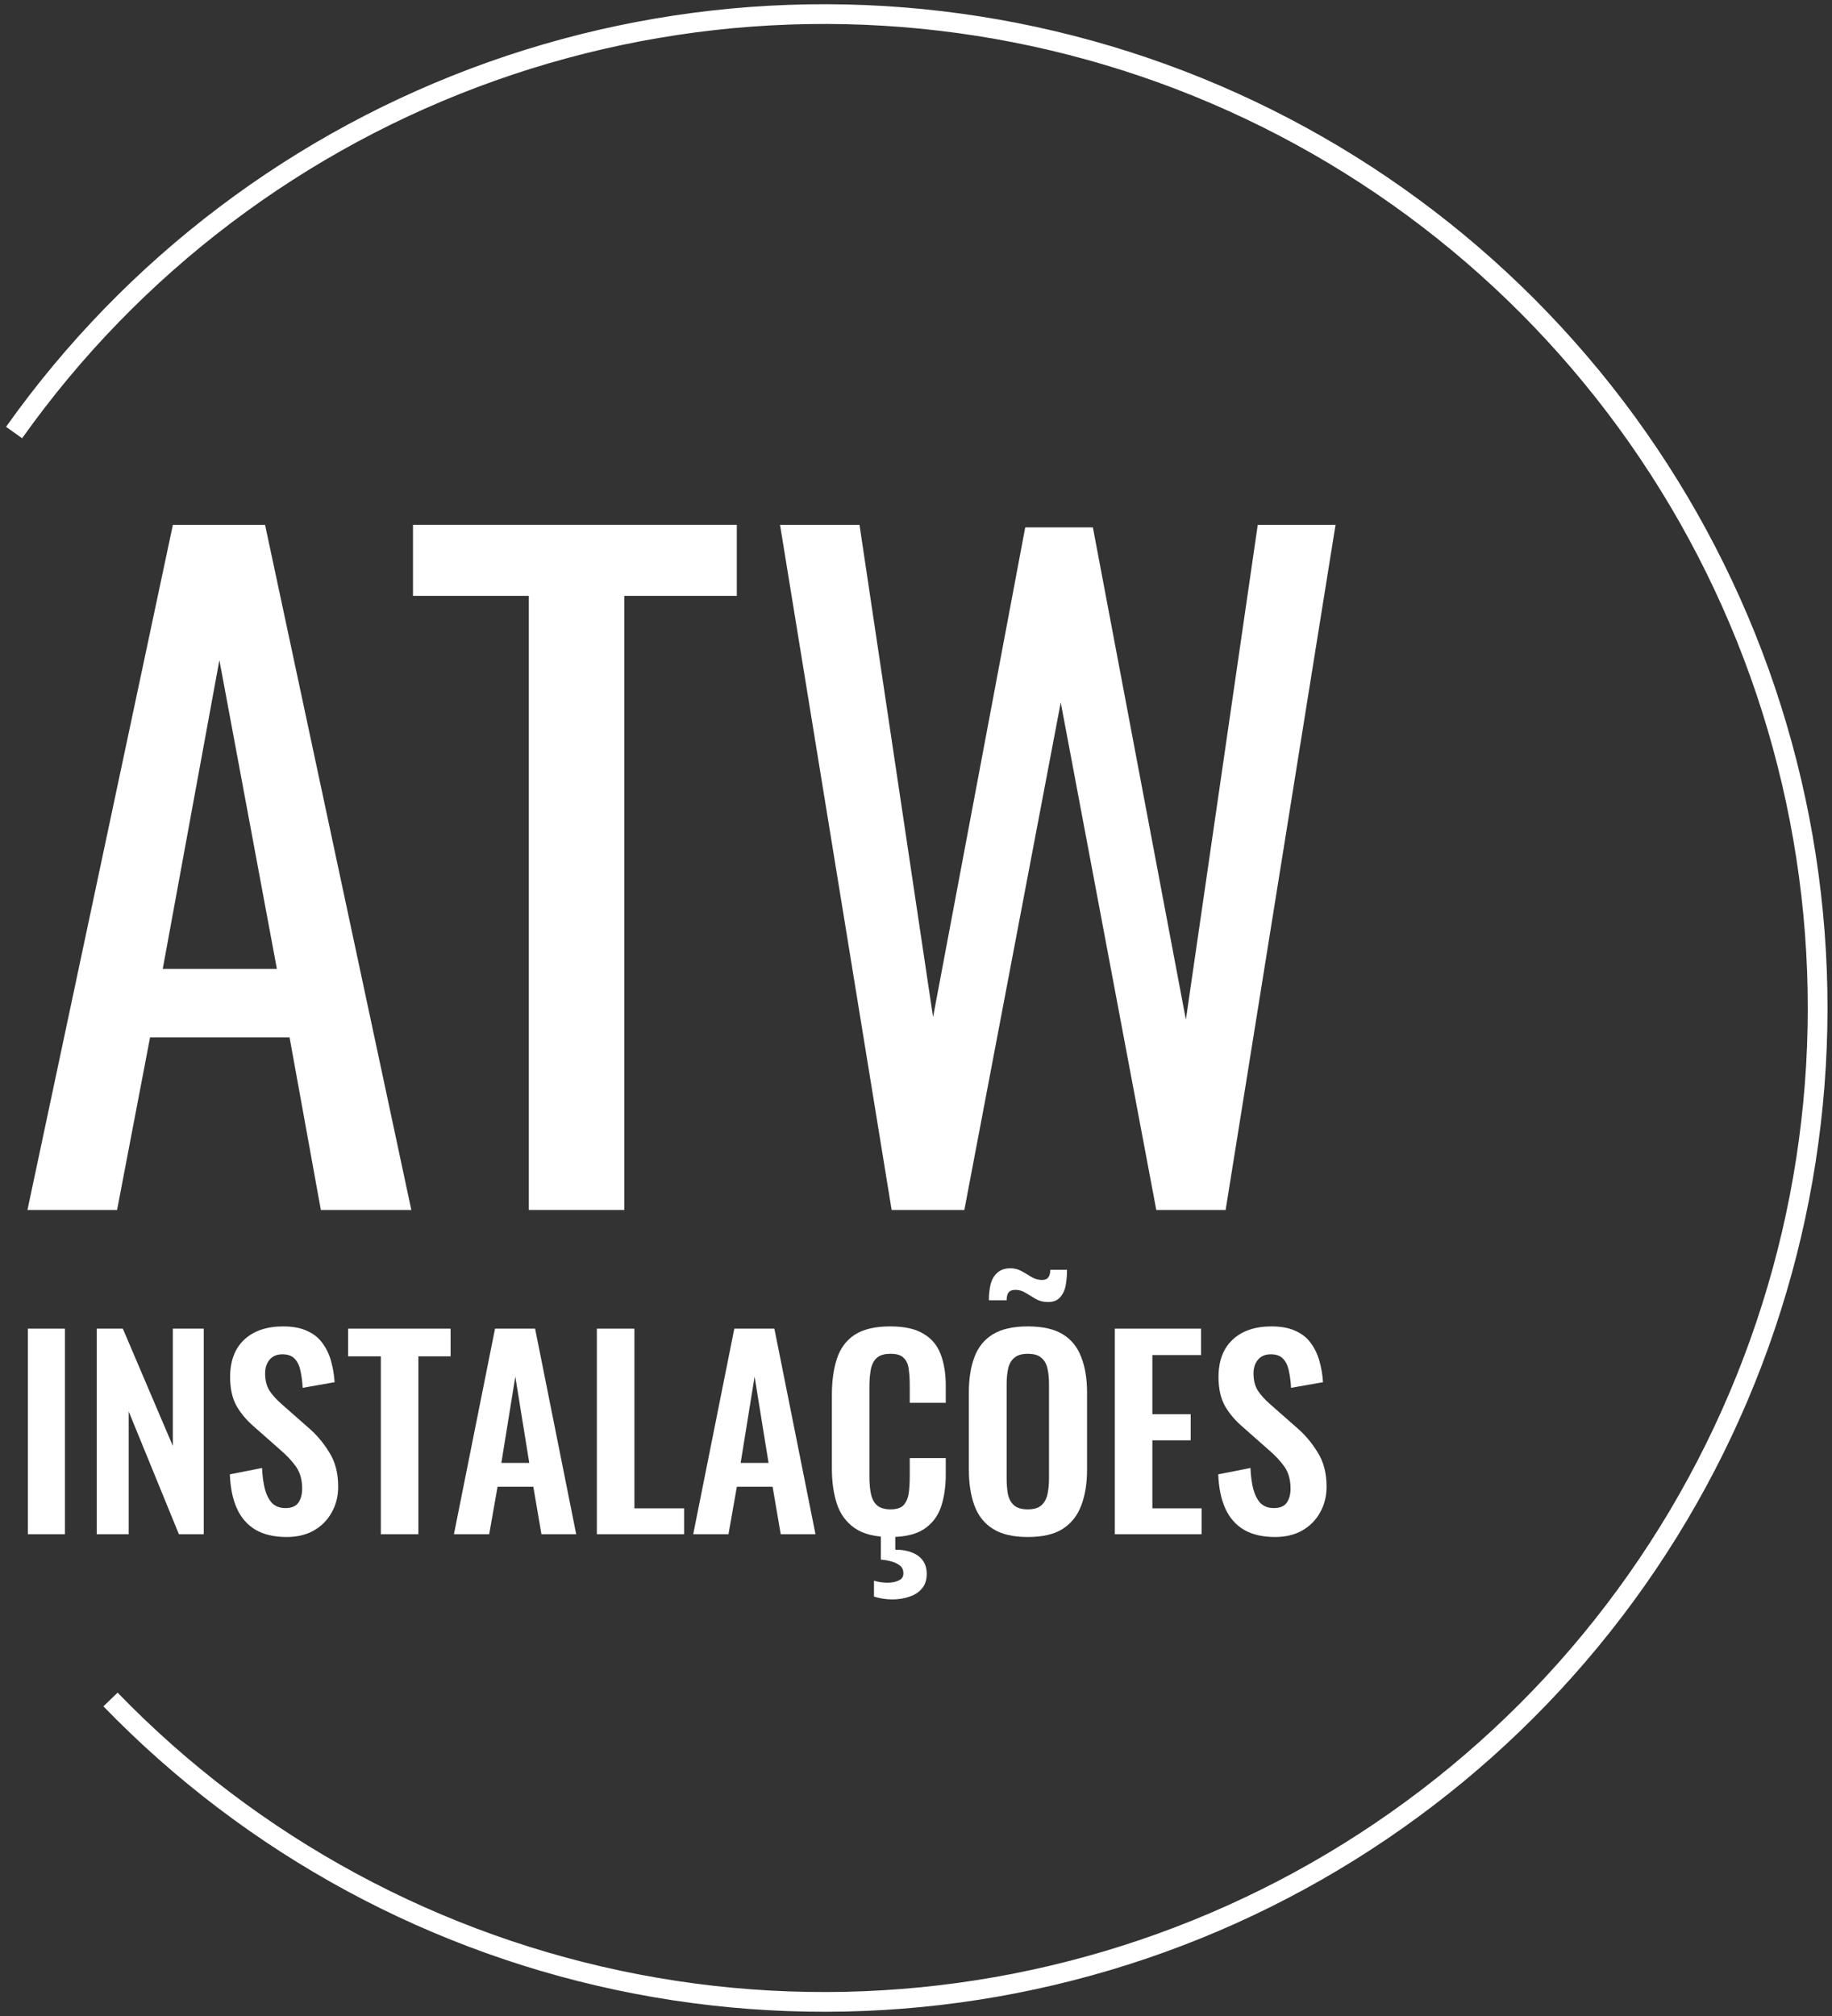 <svg width="130" height="143" viewBox="0 0 130 143" fill="none" xmlns="http://www.w3.org/2000/svg">
<rect x="0" y="0" width="130" height="143" fill="#333333" stroke="none"/>
<path d="M1 30.681C9.393 18.862 21.225 9.918 34.886 5.066C48.546 0.214 63.369 -0.309 77.337 3.568C91.305 7.445 103.738 15.534 112.943 26.733C122.148 37.931 127.678 51.695 128.778 66.149C129.878 80.603 126.496 95.045 119.092 107.508C111.688 119.971 100.623 129.848 87.402 135.795C74.182 141.741 59.45 143.468 45.213 140.74C30.976 138.012 17.926 130.962 7.841 120.549" stroke="white" stroke-width="1.4"/>
<path d="M1.948 85.826L12.268 37.227H18.808L29.188 85.826H22.768L20.548 73.587H10.648L8.308 85.826H1.948ZM11.548 68.727H19.648L15.568 46.827L11.548 68.727Z" fill="white"/>
<path d="M37.525 85.826V42.267H29.305V37.227H52.285V42.267H44.305V85.826H37.525Z" fill="white"/>
<path d="M63.271 85.826L55.351 37.227H60.991L66.211 72.147L72.751 37.407H77.551L84.151 72.326L89.251 37.227H94.771L86.971 85.826H82.051L75.271 49.827L68.431 85.826H63.271Z" fill="white"/>
<path d="M1.978 108.826V94.246H4.606V108.826H1.978Z" fill="white"/>
<path d="M6.863 108.826V94.246H8.717L12.263 102.562V94.246H14.459V108.826H12.695L9.131 100.114V108.826H6.863Z" fill="white"/>
<path d="M20.343 109.024C19.467 109.024 18.735 108.856 18.147 108.52C17.559 108.172 17.115 107.668 16.815 107.008C16.515 106.348 16.347 105.538 16.311 104.578L18.597 104.128C18.621 104.692 18.687 105.19 18.795 105.622C18.915 106.054 19.089 106.39 19.317 106.63C19.557 106.858 19.869 106.972 20.253 106.972C20.685 106.972 20.991 106.846 21.171 106.594C21.351 106.33 21.441 106 21.441 105.604C21.441 104.968 21.297 104.446 21.009 104.038C20.721 103.63 20.337 103.222 19.857 102.814L18.021 101.194C17.505 100.75 17.091 100.258 16.779 99.719C16.479 99.166 16.329 98.489 16.329 97.684C16.329 96.532 16.665 95.644 17.337 95.02C18.009 94.397 18.927 94.085 20.091 94.085C20.775 94.085 21.345 94.192 21.801 94.409C22.257 94.612 22.617 94.9 22.881 95.272C23.157 95.644 23.361 96.07 23.493 96.55C23.625 97.019 23.709 97.516 23.745 98.044L21.477 98.441C21.453 97.984 21.399 97.576 21.315 97.216C21.243 96.856 21.105 96.575 20.901 96.371C20.709 96.166 20.421 96.064 20.037 96.064C19.641 96.064 19.335 96.197 19.119 96.46C18.915 96.713 18.813 97.031 18.813 97.415C18.813 97.906 18.915 98.314 19.119 98.638C19.323 98.951 19.617 99.275 20.001 99.611L21.819 101.212C22.419 101.716 22.929 102.31 23.349 102.994C23.781 103.666 23.997 104.482 23.997 105.442C23.997 106.138 23.841 106.756 23.529 107.296C23.229 107.836 22.803 108.262 22.251 108.574C21.711 108.874 21.075 109.024 20.343 109.024Z" fill="white"/>
<path d="M27.024 108.826V96.209H24.702V94.246H31.974V96.209H29.688V108.826H27.024Z" fill="white"/>
<path d="M32.211 108.826L35.127 94.246H37.971L40.887 108.826H38.421L37.845 105.46H35.307L34.713 108.826H32.211ZM35.577 103.768H37.557L36.567 97.648L35.577 103.768Z" fill="white"/>
<path d="M42.353 108.826V94.246H45.017V106.99H48.545V108.826H42.353Z" fill="white"/>
<path d="M49.191 108.826L52.107 94.246H54.951L57.867 108.826H55.401L54.825 105.46H52.287L51.693 108.826H49.191ZM52.557 103.768H54.537L53.547 97.648L52.557 103.768Z" fill="white"/>
<path d="M63.17 109.024C62.102 109.024 61.262 108.814 60.65 108.394C60.05 107.974 59.63 107.404 59.39 106.684C59.15 105.952 59.03 105.112 59.03 104.164V98.963C59.03 97.966 59.15 97.103 59.39 96.371C59.63 95.638 60.05 95.075 60.65 94.678C61.262 94.282 62.102 94.085 63.17 94.085C64.178 94.085 64.964 94.258 65.528 94.606C66.104 94.942 66.512 95.428 66.752 96.064C66.992 96.701 67.112 97.439 67.112 98.278V99.502H64.556V98.243C64.556 97.835 64.532 97.463 64.484 97.126C64.448 96.79 64.334 96.526 64.142 96.335C63.962 96.13 63.644 96.028 63.188 96.028C62.732 96.028 62.396 96.136 62.18 96.353C61.976 96.556 61.844 96.838 61.784 97.198C61.724 97.546 61.694 97.942 61.694 98.386V104.722C61.694 105.25 61.736 105.688 61.82 106.036C61.904 106.372 62.054 106.63 62.27 106.81C62.498 106.978 62.804 107.062 63.188 107.062C63.632 107.062 63.944 106.96 64.124 106.756C64.316 106.54 64.436 106.258 64.484 105.91C64.532 105.562 64.556 105.172 64.556 104.74V103.426H67.112V104.596C67.112 105.46 66.998 106.228 66.77 106.9C66.542 107.56 66.14 108.082 65.564 108.466C65 108.838 64.202 109.024 63.17 109.024ZM63.314 113.452C63.098 113.452 62.876 113.434 62.648 113.398C62.432 113.362 62.222 113.314 62.018 113.254V112.12C62.162 112.168 62.318 112.204 62.486 112.228C62.654 112.252 62.822 112.264 62.99 112.264C63.302 112.264 63.566 112.21 63.782 112.102C63.998 112.006 64.106 111.838 64.106 111.598C64.106 111.37 64.028 111.19 63.872 111.058C63.728 110.938 63.536 110.842 63.296 110.77C63.056 110.698 62.792 110.65 62.504 110.626V108.826H63.53V109.924C64.202 109.924 64.742 110.068 65.15 110.356C65.558 110.656 65.762 111.082 65.762 111.634C65.762 112.066 65.648 112.414 65.42 112.678C65.204 112.942 64.91 113.134 64.538 113.254C64.166 113.386 63.758 113.452 63.314 113.452Z" fill="white"/>
<path d="M72.926 109.024C71.894 109.024 71.072 108.832 70.46 108.448C69.848 108.064 69.41 107.512 69.146 106.792C68.882 106.072 68.75 105.22 68.75 104.236V98.782C68.75 97.799 68.882 96.959 69.146 96.263C69.41 95.555 69.848 95.014 70.46 94.642C71.072 94.27 71.894 94.085 72.926 94.085C73.982 94.085 74.81 94.27 75.41 94.642C76.022 95.014 76.46 95.555 76.724 96.263C77 96.959 77.138 97.799 77.138 98.782V104.254C77.138 105.226 77 106.072 76.724 106.792C76.46 107.5 76.022 108.052 75.41 108.448C74.81 108.832 73.982 109.024 72.926 109.024ZM72.926 107.062C73.37 107.062 73.694 106.966 73.898 106.774C74.114 106.582 74.258 106.318 74.33 105.982C74.402 105.646 74.438 105.28 74.438 104.884V98.171C74.438 97.763 74.402 97.397 74.33 97.073C74.258 96.749 74.114 96.496 73.898 96.317C73.694 96.124 73.37 96.028 72.926 96.028C72.506 96.028 72.188 96.124 71.972 96.317C71.756 96.496 71.612 96.749 71.54 97.073C71.468 97.397 71.432 97.763 71.432 98.171V104.884C71.432 105.28 71.462 105.646 71.522 105.982C71.594 106.318 71.738 106.582 71.954 106.774C72.17 106.966 72.494 107.062 72.926 107.062ZM74.366 92.356C74.042 92.356 73.754 92.284 73.502 92.141C73.25 91.984 73.01 91.841 72.782 91.709C72.554 91.564 72.314 91.493 72.062 91.493C71.822 91.493 71.654 91.558 71.558 91.691C71.474 91.811 71.432 91.99 71.432 92.231H70.172C70.172 91.799 70.214 91.415 70.298 91.079C70.394 90.731 70.556 90.46 70.784 90.269C71.012 90.064 71.318 89.963 71.702 89.963C72.002 89.963 72.272 90.034 72.512 90.178C72.752 90.311 72.986 90.448 73.214 90.593C73.454 90.725 73.7 90.79 73.952 90.79C74.156 90.79 74.3 90.731 74.384 90.611C74.48 90.49 74.528 90.311 74.528 90.07H75.716C75.716 90.442 75.686 90.802 75.626 91.15C75.566 91.499 75.434 91.787 75.23 92.014C75.038 92.243 74.75 92.356 74.366 92.356Z" fill="white"/>
<path d="M79.109 108.826V94.246H85.229V96.118H81.773V100.312H84.491V102.166H81.773V106.99H85.265V108.826H79.109Z" fill="white"/>
<path d="M90.48 109.024C89.604 109.024 88.872 108.856 88.284 108.52C87.696 108.172 87.252 107.668 86.952 107.008C86.652 106.348 86.484 105.538 86.448 104.578L88.734 104.128C88.758 104.692 88.824 105.19 88.932 105.622C89.052 106.054 89.226 106.39 89.454 106.63C89.694 106.858 90.006 106.972 90.39 106.972C90.822 106.972 91.128 106.846 91.308 106.594C91.488 106.33 91.578 106 91.578 105.604C91.578 104.968 91.434 104.446 91.146 104.038C90.858 103.63 90.474 103.222 89.994 102.814L88.158 101.194C87.642 100.75 87.228 100.258 86.916 99.719C86.616 99.166 86.466 98.489 86.466 97.684C86.466 96.532 86.802 95.644 87.474 95.02C88.146 94.397 89.064 94.085 90.228 94.085C90.912 94.085 91.482 94.192 91.938 94.409C92.394 94.612 92.754 94.9 93.018 95.272C93.294 95.644 93.498 96.07 93.63 96.55C93.762 97.019 93.846 97.516 93.882 98.044L91.614 98.441C91.59 97.984 91.536 97.576 91.452 97.216C91.38 96.856 91.242 96.575 91.038 96.371C90.846 96.166 90.558 96.064 90.174 96.064C89.778 96.064 89.472 96.197 89.256 96.46C89.052 96.713 88.95 97.031 88.95 97.415C88.95 97.906 89.052 98.314 89.256 98.638C89.46 98.951 89.754 99.275 90.138 99.611L91.956 101.212C92.556 101.716 93.066 102.31 93.486 102.994C93.918 103.666 94.134 104.482 94.134 105.442C94.134 106.138 93.978 106.756 93.666 107.296C93.366 107.836 92.94 108.262 92.388 108.574C91.848 108.874 91.212 109.024 90.48 109.024Z" fill="white"/>
</svg>
